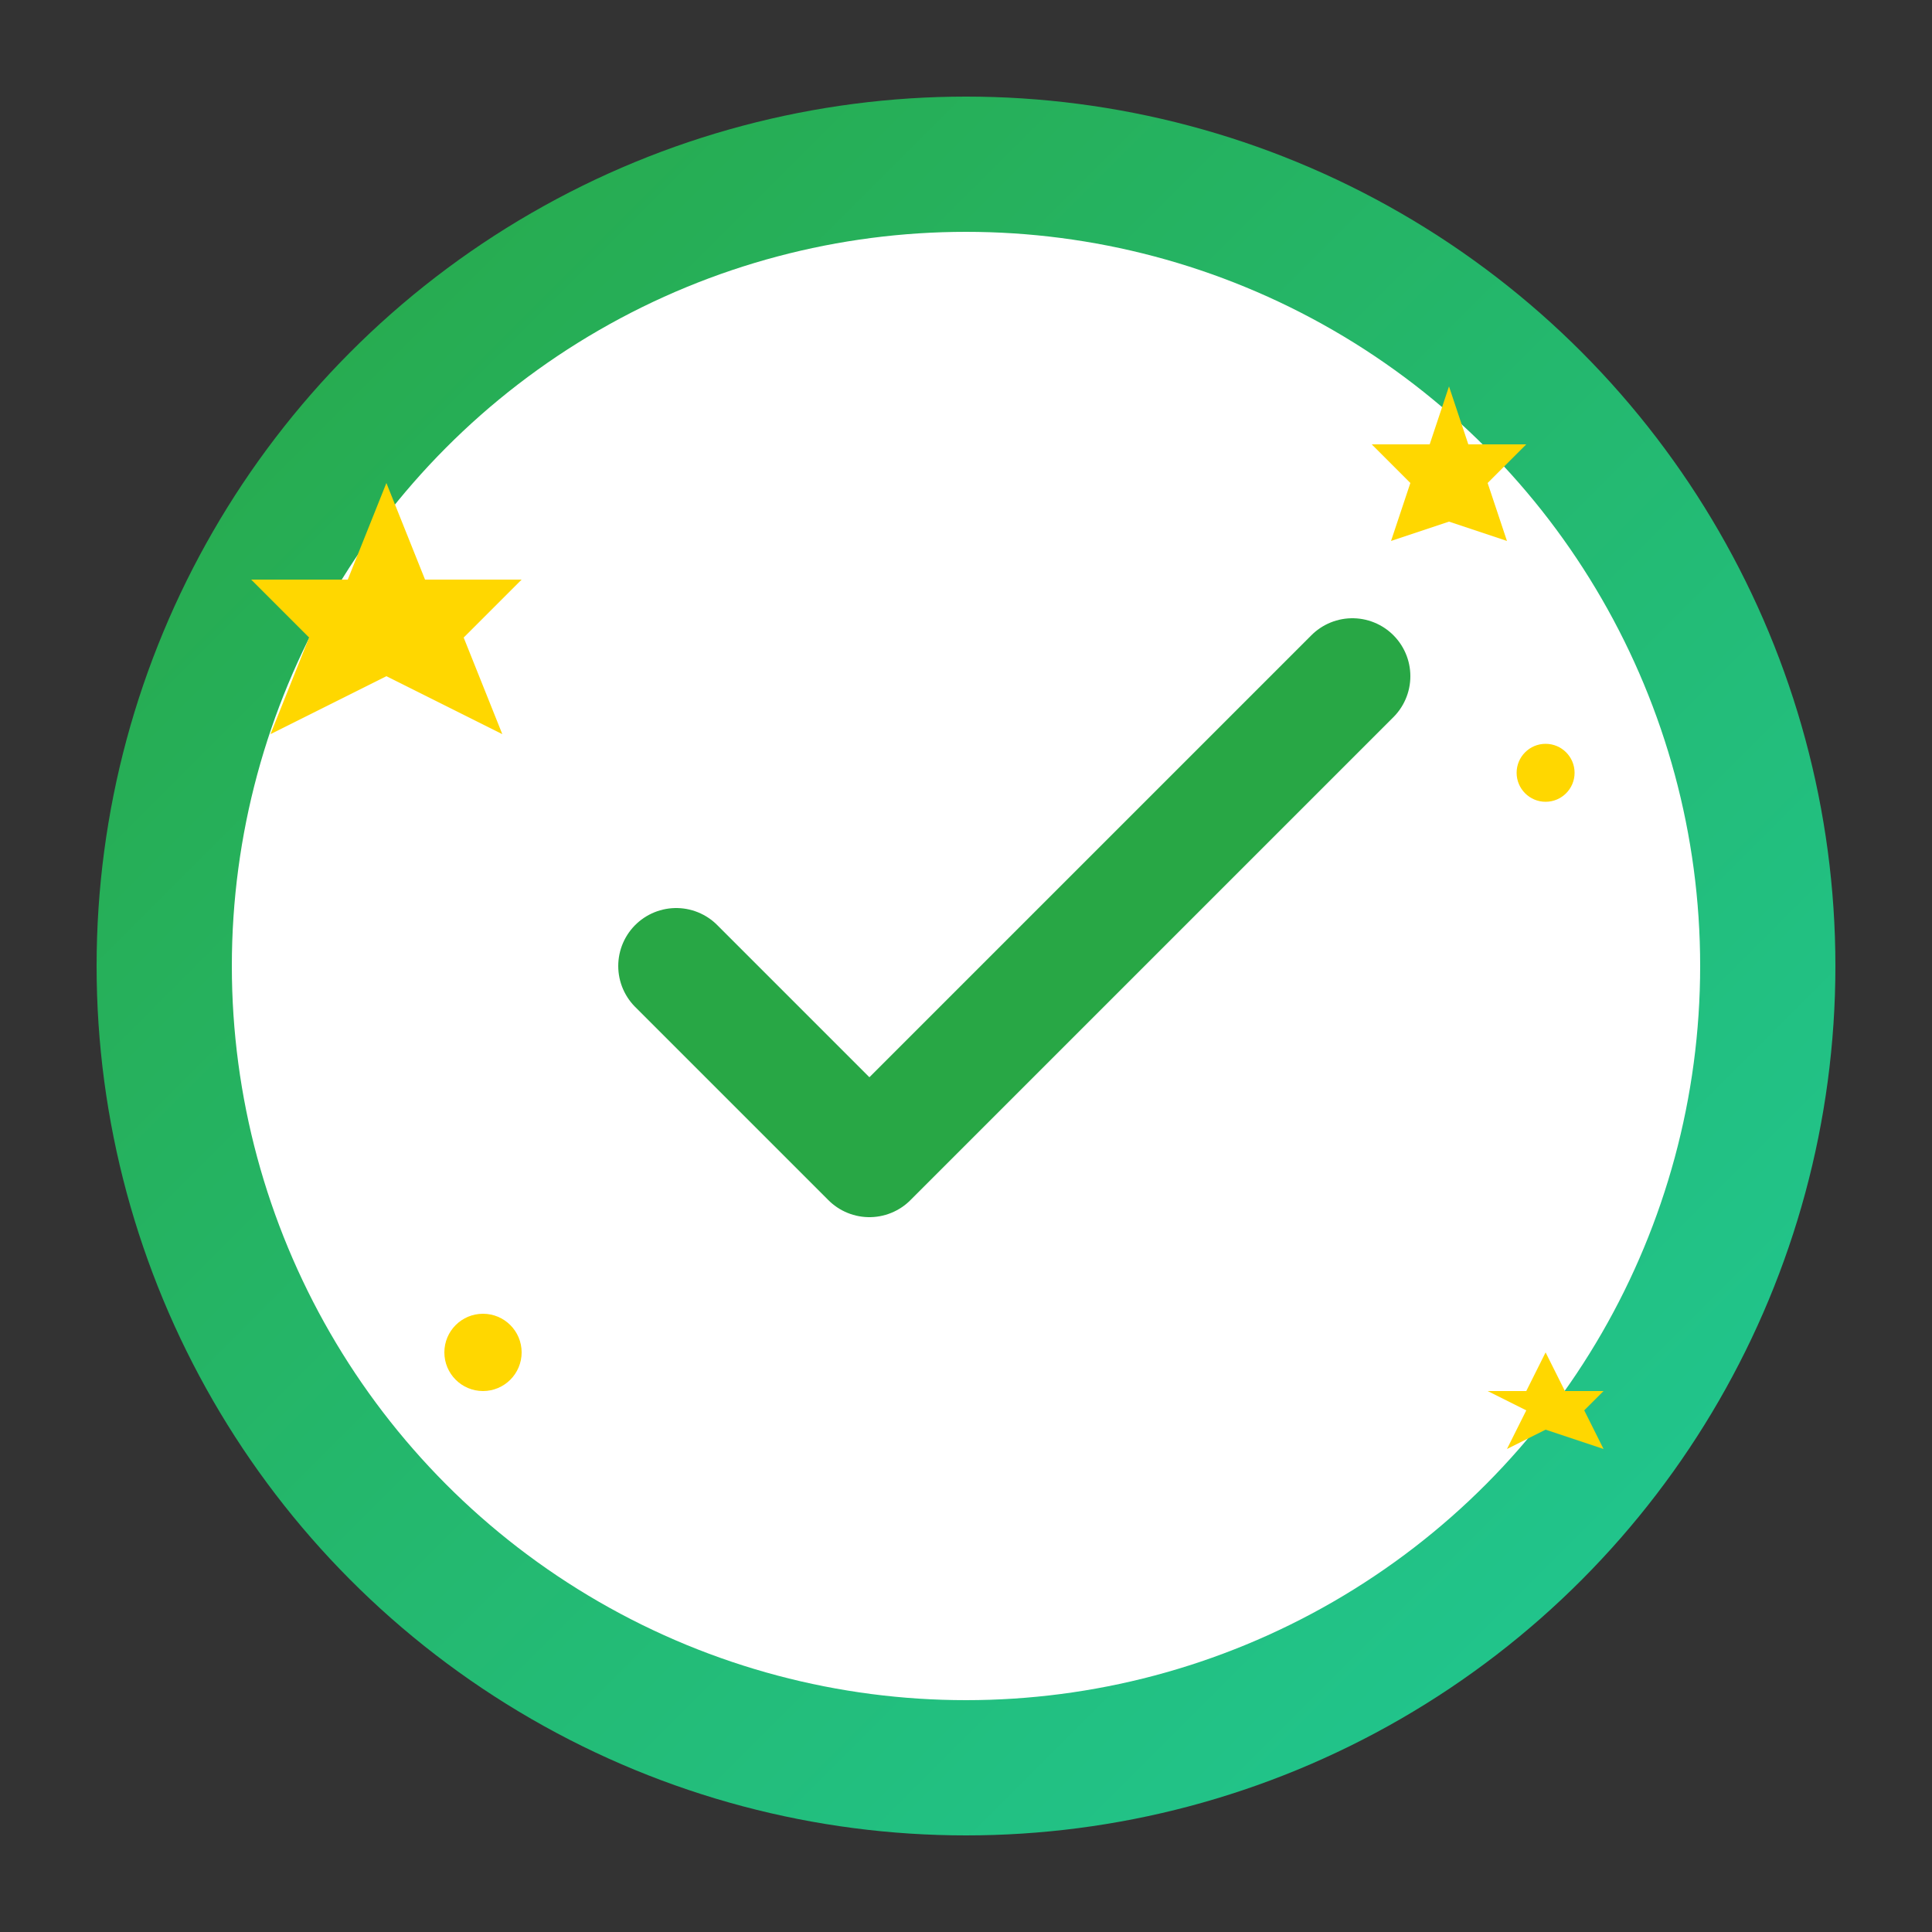 <svg width="100" height="100" viewBox="0 0 100 100" xmlns="http://www.w3.org/2000/svg">
  <rect x="0" y="0" width="100" height="100" fill="#333333" stroke="none"/>
  <defs>
    <linearGradient id="successGradient" x1="0%" y1="0%" x2="100%" y2="100%">
      <stop offset="0%" style="stop-color:#28A745;stop-opacity:1" />
      <stop offset="100%" style="stop-color:#20C997;stop-opacity:1" />
    </linearGradient>
  </defs>
  
  <!-- Main circle -->
  <circle cx="50" cy="50" r="45" fill="url(#successGradient)"/>
  <circle cx="50" cy="50" r="38" fill="white"/>
  
  <!-- Checkmark -->
  <path d="M35 50 L45 60 L70 35" stroke="#28A745" stroke-width="6" stroke-linecap="round" stroke-linejoin="round" fill="none"/>
  
  <!-- Success sparkles -->
  <path d="M20 25 L22 30 L27 30 L24 33 L26 38 L20 35 L14 38 L16 33 L13 30 L18 30 Z" fill="#FFD700"/>
  <path d="M75 20 L76 23 L79 23 L77 25 L78 28 L75 27 L72 28 L73 25 L71 23 L74 23 Z" fill="#FFD700"/>
  <path d="M80 70 L81 72 L83 72 L82 73 L83 75 L80 74 L78 75 L79 73 L77 72 L79 72 Z" fill="#FFD700"/>
  <circle cx="25" cy="70" r="2" fill="#FFD700"/>
  <circle cx="80" cy="40" r="1.5" fill="#FFD700"/>
</svg>